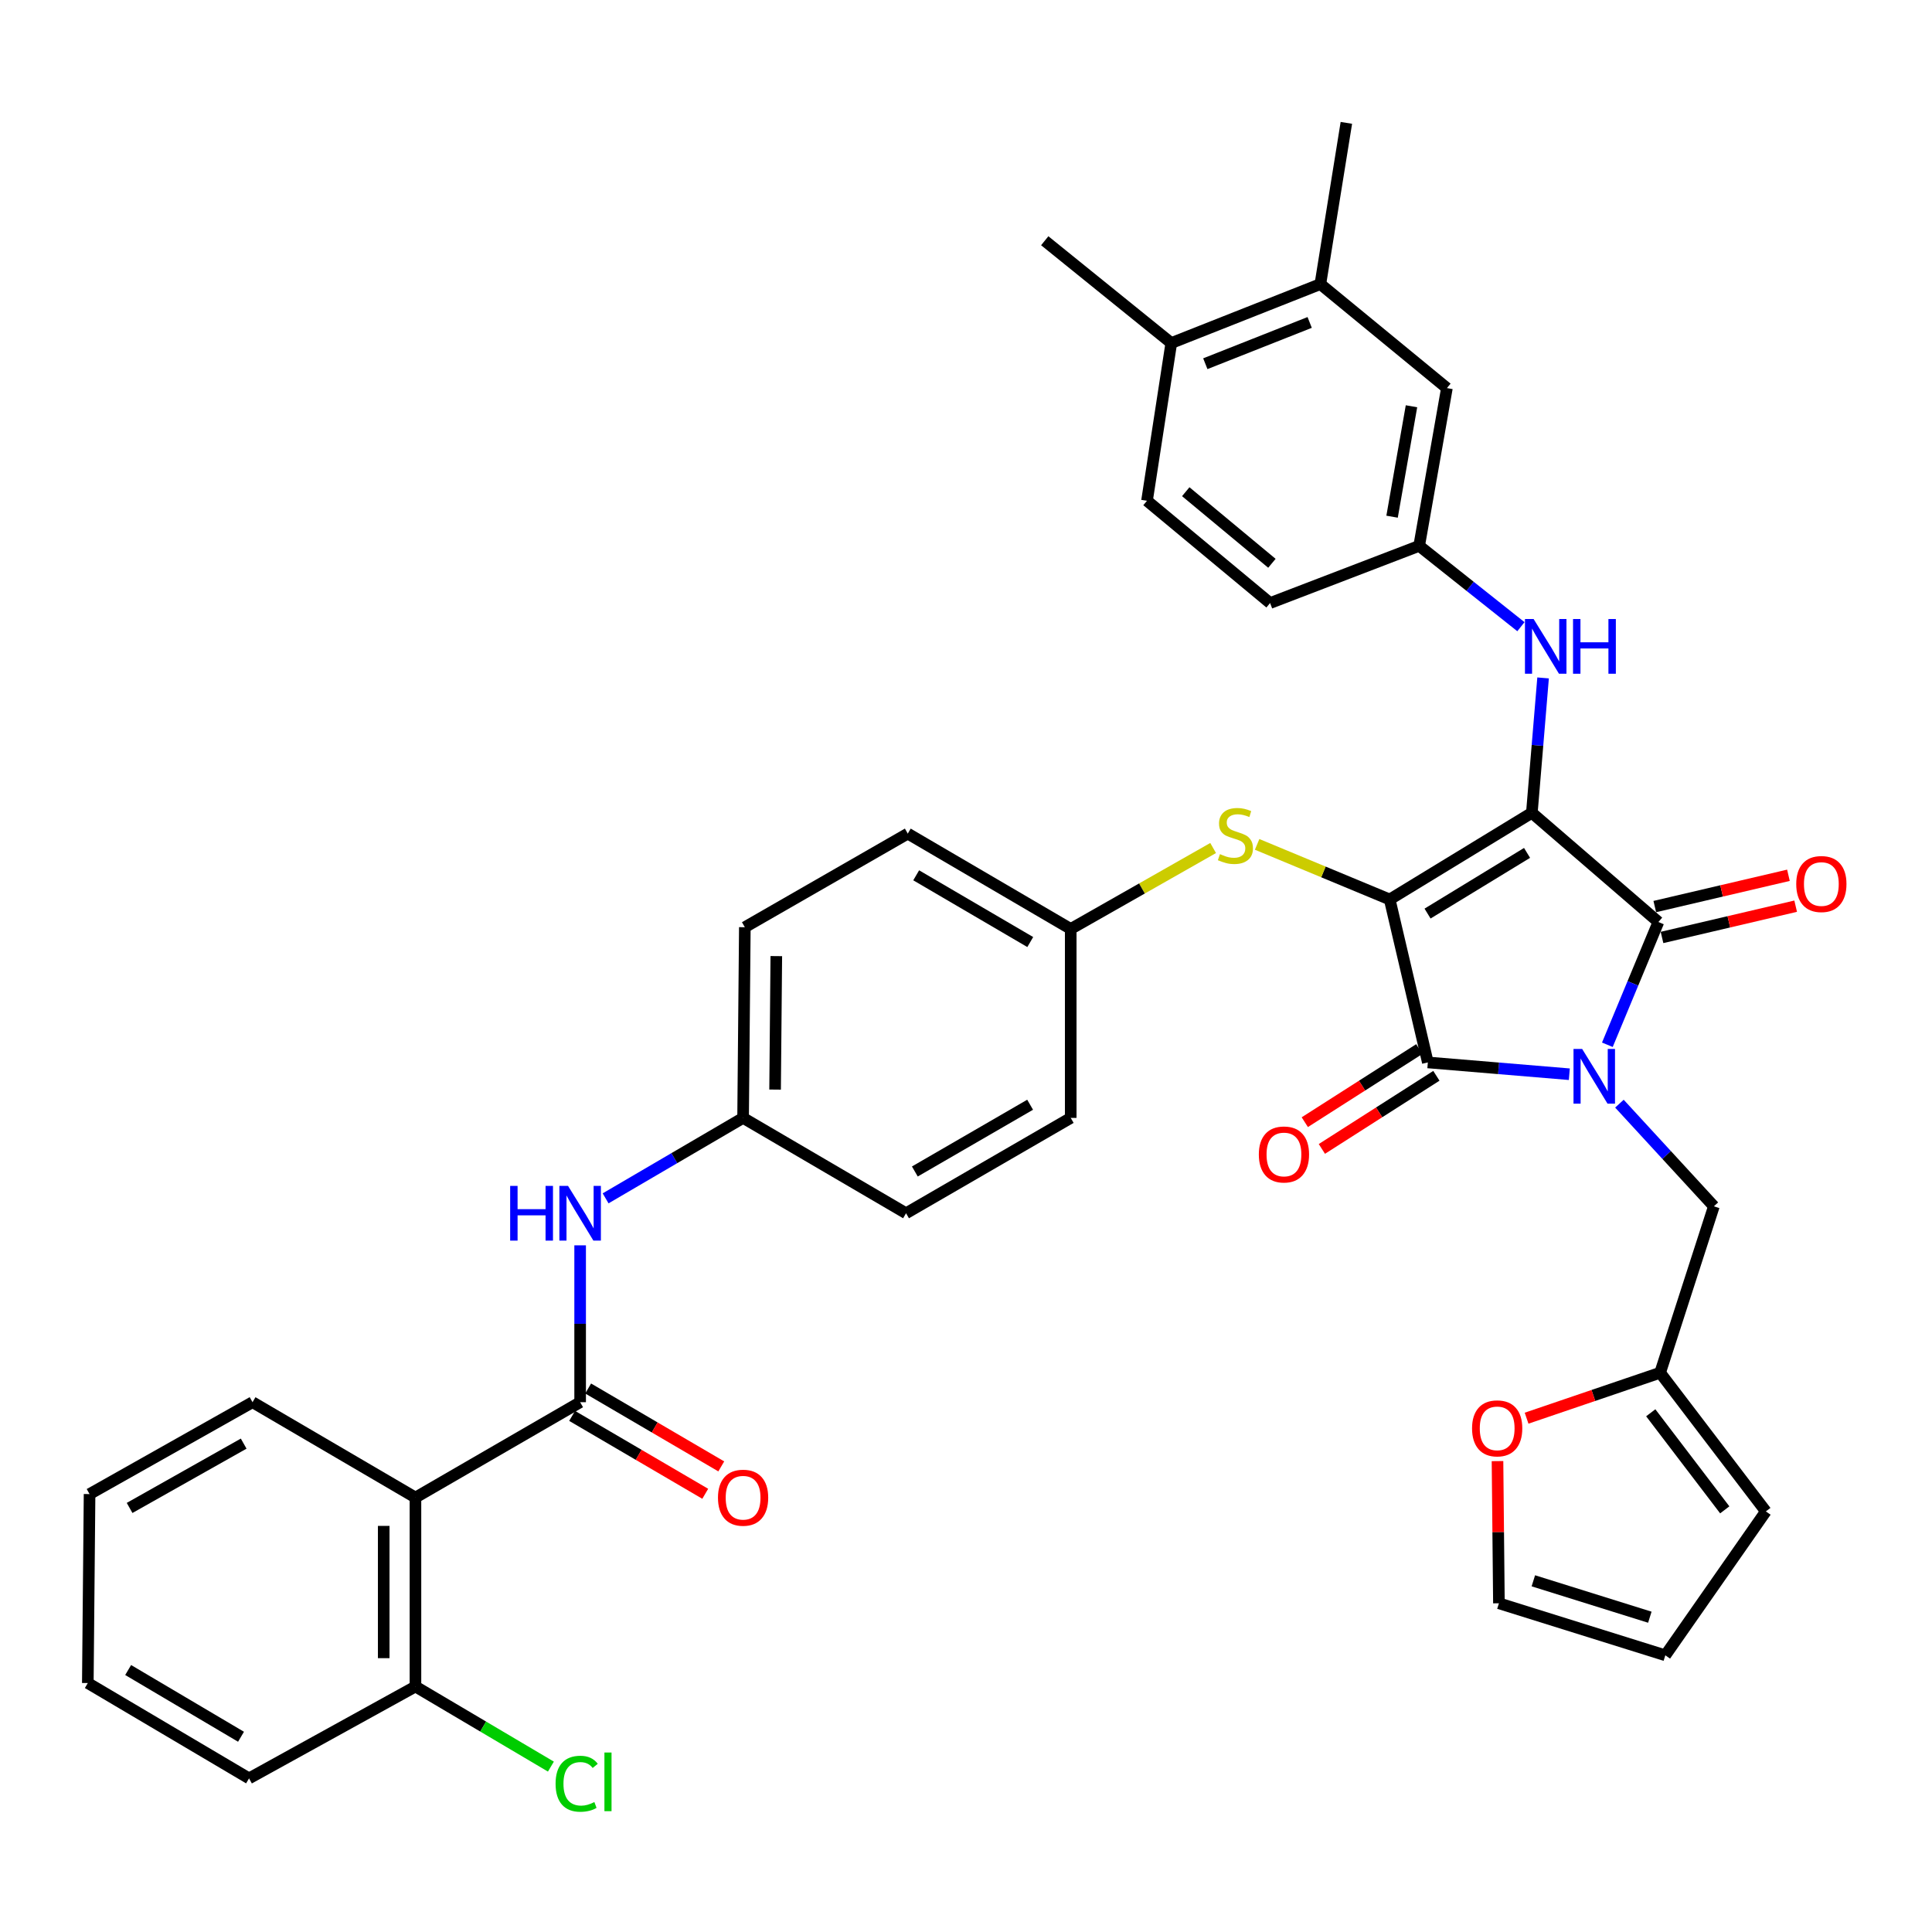 <?xml version='1.0' encoding='iso-8859-1'?>
<svg version='1.1' baseProfile='full'
              xmlns='http://www.w3.org/2000/svg'
                      xmlns:rdkit='http://www.rdkit.org/xml'
                      xmlns:xlink='http://www.w3.org/1999/xlink'
                  xml:space='preserve'
width='1000px' height='1000px' viewBox='0 0 1000 1000'>
<!-- END OF HEADER -->
<rect style='opacity:1.0;fill:#FFFFFF;stroke:none' width='1000' height='1000' x='0' y='0'> </rect>
<path class='bond-0' d='M 300.278,644.584 L 300.278,685.18' style='fill:none;fill-rule:evenodd;stroke:#0000FF;stroke-width:6px;stroke-linecap:butt;stroke-linejoin:miter;stroke-opacity:1' />
<path class='bond-0' d='M 300.278,685.18 L 300.278,725.776' style='fill:none;fill-rule:evenodd;stroke:#000000;stroke-width:6px;stroke-linecap:butt;stroke-linejoin:miter;stroke-opacity:1' />
<path class='bond-1' d='M 313.461,620.265 L 349.042,599.444' style='fill:none;fill-rule:evenodd;stroke:#0000FF;stroke-width:6px;stroke-linecap:butt;stroke-linejoin:miter;stroke-opacity:1' />
<path class='bond-1' d='M 349.042,599.444 L 384.623,578.624' style='fill:none;fill-rule:evenodd;stroke:#000000;stroke-width:6px;stroke-linecap:butt;stroke-linejoin:miter;stroke-opacity:1' />
<path class='bond-2' d='M 296.129,732.865 L 330.58,753.024' style='fill:none;fill-rule:evenodd;stroke:#000000;stroke-width:6px;stroke-linecap:butt;stroke-linejoin:miter;stroke-opacity:1' />
<path class='bond-2' d='M 330.58,753.024 L 365.031,773.183' style='fill:none;fill-rule:evenodd;stroke:#FF0000;stroke-width:6px;stroke-linecap:butt;stroke-linejoin:miter;stroke-opacity:1' />
<path class='bond-2' d='M 304.426,718.686 L 338.877,738.846' style='fill:none;fill-rule:evenodd;stroke:#000000;stroke-width:6px;stroke-linecap:butt;stroke-linejoin:miter;stroke-opacity:1' />
<path class='bond-2' d='M 338.877,738.846 L 373.328,759.005' style='fill:none;fill-rule:evenodd;stroke:#FF0000;stroke-width:6px;stroke-linecap:butt;stroke-linejoin:miter;stroke-opacity:1' />
<path class='bond-3' d='M 300.278,725.776 L 215.039,775.13' style='fill:none;fill-rule:evenodd;stroke:#000000;stroke-width:6px;stroke-linecap:butt;stroke-linejoin:miter;stroke-opacity:1' />
<path class='bond-4' d='M 719.31,465.568 L 792.885,420.703' style='fill:none;fill-rule:evenodd;stroke:#000000;stroke-width:6px;stroke-linecap:butt;stroke-linejoin:miter;stroke-opacity:1' />
<path class='bond-4' d='M 738.898,472.864 L 790.401,441.458' style='fill:none;fill-rule:evenodd;stroke:#000000;stroke-width:6px;stroke-linecap:butt;stroke-linejoin:miter;stroke-opacity:1' />
<path class='bond-5' d='M 719.31,465.568 L 739.05,549.913' style='fill:none;fill-rule:evenodd;stroke:#000000;stroke-width:6px;stroke-linecap:butt;stroke-linejoin:miter;stroke-opacity:1' />
<path class='bond-6' d='M 719.31,465.568 L 684.999,451.308' style='fill:none;fill-rule:evenodd;stroke:#000000;stroke-width:6px;stroke-linecap:butt;stroke-linejoin:miter;stroke-opacity:1' />
<path class='bond-6' d='M 684.999,451.308 L 650.688,437.048' style='fill:none;fill-rule:evenodd;stroke:#CCCC00;stroke-width:6px;stroke-linecap:butt;stroke-linejoin:miter;stroke-opacity:1' />
<path class='bond-7' d='M 792.885,420.703 L 858.384,477.231' style='fill:none;fill-rule:evenodd;stroke:#000000;stroke-width:6px;stroke-linecap:butt;stroke-linejoin:miter;stroke-opacity:1' />
<path class='bond-8' d='M 792.885,420.703 L 795.792,385.797' style='fill:none;fill-rule:evenodd;stroke:#000000;stroke-width:6px;stroke-linecap:butt;stroke-linejoin:miter;stroke-opacity:1' />
<path class='bond-8' d='M 795.792,385.797 L 798.699,350.891' style='fill:none;fill-rule:evenodd;stroke:#0000FF;stroke-width:6px;stroke-linecap:butt;stroke-linejoin:miter;stroke-opacity:1' />
<path class='bond-9' d='M 858.384,477.231 L 845.177,509.002' style='fill:none;fill-rule:evenodd;stroke:#000000;stroke-width:6px;stroke-linecap:butt;stroke-linejoin:miter;stroke-opacity:1' />
<path class='bond-9' d='M 845.177,509.002 L 831.969,540.773' style='fill:none;fill-rule:evenodd;stroke:#0000FF;stroke-width:6px;stroke-linecap:butt;stroke-linejoin:miter;stroke-opacity:1' />
<path class='bond-10' d='M 860.256,485.229 L 894.846,477.133' style='fill:none;fill-rule:evenodd;stroke:#000000;stroke-width:6px;stroke-linecap:butt;stroke-linejoin:miter;stroke-opacity:1' />
<path class='bond-10' d='M 894.846,477.133 L 929.435,469.038' style='fill:none;fill-rule:evenodd;stroke:#FF0000;stroke-width:6px;stroke-linecap:butt;stroke-linejoin:miter;stroke-opacity:1' />
<path class='bond-10' d='M 856.513,469.234 L 891.102,461.138' style='fill:none;fill-rule:evenodd;stroke:#000000;stroke-width:6px;stroke-linecap:butt;stroke-linejoin:miter;stroke-opacity:1' />
<path class='bond-10' d='M 891.102,461.138 L 925.692,453.043' style='fill:none;fill-rule:evenodd;stroke:#FF0000;stroke-width:6px;stroke-linecap:butt;stroke-linejoin:miter;stroke-opacity:1' />
<path class='bond-11' d='M 838.209,571.254 L 862.652,597.823' style='fill:none;fill-rule:evenodd;stroke:#0000FF;stroke-width:6px;stroke-linecap:butt;stroke-linejoin:miter;stroke-opacity:1' />
<path class='bond-11' d='M 862.652,597.823 L 887.096,624.392' style='fill:none;fill-rule:evenodd;stroke:#000000;stroke-width:6px;stroke-linecap:butt;stroke-linejoin:miter;stroke-opacity:1' />
<path class='bond-12' d='M 812.282,556.019 L 775.666,552.966' style='fill:none;fill-rule:evenodd;stroke:#0000FF;stroke-width:6px;stroke-linecap:butt;stroke-linejoin:miter;stroke-opacity:1' />
<path class='bond-12' d='M 775.666,552.966 L 739.05,549.913' style='fill:none;fill-rule:evenodd;stroke:#000000;stroke-width:6px;stroke-linecap:butt;stroke-linejoin:miter;stroke-opacity:1' />
<path class='bond-13' d='M 734.629,542.99 L 704.994,561.913' style='fill:none;fill-rule:evenodd;stroke:#000000;stroke-width:6px;stroke-linecap:butt;stroke-linejoin:miter;stroke-opacity:1' />
<path class='bond-13' d='M 704.994,561.913 L 675.359,580.835' style='fill:none;fill-rule:evenodd;stroke:#FF0000;stroke-width:6px;stroke-linecap:butt;stroke-linejoin:miter;stroke-opacity:1' />
<path class='bond-13' d='M 743.47,556.835 L 713.835,575.758' style='fill:none;fill-rule:evenodd;stroke:#000000;stroke-width:6px;stroke-linecap:butt;stroke-linejoin:miter;stroke-opacity:1' />
<path class='bond-13' d='M 713.835,575.758 L 684.2,594.681' style='fill:none;fill-rule:evenodd;stroke:#FF0000;stroke-width:6px;stroke-linecap:butt;stroke-linejoin:miter;stroke-opacity:1' />
<path class='bond-14' d='M 787.227,324.375 L 760.893,303.454' style='fill:none;fill-rule:evenodd;stroke:#0000FF;stroke-width:6px;stroke-linecap:butt;stroke-linejoin:miter;stroke-opacity:1' />
<path class='bond-14' d='M 760.893,303.454 L 734.559,282.532' style='fill:none;fill-rule:evenodd;stroke:#000000;stroke-width:6px;stroke-linecap:butt;stroke-linejoin:miter;stroke-opacity:1' />
<path class='bond-15' d='M 627.915,438.93 L 591.061,459.879' style='fill:none;fill-rule:evenodd;stroke:#CCCC00;stroke-width:6px;stroke-linecap:butt;stroke-linejoin:miter;stroke-opacity:1' />
<path class='bond-15' d='M 591.061,459.879 L 554.207,480.827' style='fill:none;fill-rule:evenodd;stroke:#000000;stroke-width:6px;stroke-linecap:butt;stroke-linejoin:miter;stroke-opacity:1' />
<path class='bond-16' d='M 554.207,480.827 L 469.862,431.472' style='fill:none;fill-rule:evenodd;stroke:#000000;stroke-width:6px;stroke-linecap:butt;stroke-linejoin:miter;stroke-opacity:1' />
<path class='bond-16' d='M 533.258,487.602 L 474.217,453.054' style='fill:none;fill-rule:evenodd;stroke:#000000;stroke-width:6px;stroke-linecap:butt;stroke-linejoin:miter;stroke-opacity:1' />
<path class='bond-17' d='M 554.207,480.827 L 554.207,578.624' style='fill:none;fill-rule:evenodd;stroke:#000000;stroke-width:6px;stroke-linecap:butt;stroke-linejoin:miter;stroke-opacity:1' />
<path class='bond-18' d='M 384.623,578.624 L 468.967,627.979' style='fill:none;fill-rule:evenodd;stroke:#000000;stroke-width:6px;stroke-linecap:butt;stroke-linejoin:miter;stroke-opacity:1' />
<path class='bond-19' d='M 384.623,578.624 L 385.526,479.924' style='fill:none;fill-rule:evenodd;stroke:#000000;stroke-width:6px;stroke-linecap:butt;stroke-linejoin:miter;stroke-opacity:1' />
<path class='bond-19' d='M 401.185,563.969 L 401.817,494.879' style='fill:none;fill-rule:evenodd;stroke:#000000;stroke-width:6px;stroke-linecap:butt;stroke-linejoin:miter;stroke-opacity:1' />
<path class='bond-20' d='M 469.862,431.472 L 385.526,479.924' style='fill:none;fill-rule:evenodd;stroke:#000000;stroke-width:6px;stroke-linecap:butt;stroke-linejoin:miter;stroke-opacity:1' />
<path class='bond-21' d='M 683.416,147.044 L 606.254,177.562' style='fill:none;fill-rule:evenodd;stroke:#000000;stroke-width:6px;stroke-linecap:butt;stroke-linejoin:miter;stroke-opacity:1' />
<path class='bond-21' d='M 677.883,166.897 L 623.87,188.26' style='fill:none;fill-rule:evenodd;stroke:#000000;stroke-width:6px;stroke-linecap:butt;stroke-linejoin:miter;stroke-opacity:1' />
<path class='bond-22' d='M 683.416,147.044 L 748.915,200.879' style='fill:none;fill-rule:evenodd;stroke:#000000;stroke-width:6px;stroke-linecap:butt;stroke-linejoin:miter;stroke-opacity:1' />
<path class='bond-23' d='M 683.416,147.044 L 696.877,63.593' style='fill:none;fill-rule:evenodd;stroke:#000000;stroke-width:6px;stroke-linecap:butt;stroke-linejoin:miter;stroke-opacity:1' />
<path class='bond-24' d='M 606.254,177.562 L 593.687,259.196' style='fill:none;fill-rule:evenodd;stroke:#000000;stroke-width:6px;stroke-linecap:butt;stroke-linejoin:miter;stroke-opacity:1' />
<path class='bond-25' d='M 606.254,177.562 L 540.754,124.611' style='fill:none;fill-rule:evenodd;stroke:#000000;stroke-width:6px;stroke-linecap:butt;stroke-linejoin:miter;stroke-opacity:1' />
<path class='bond-26' d='M 748.915,200.879 L 734.559,282.532' style='fill:none;fill-rule:evenodd;stroke:#000000;stroke-width:6px;stroke-linecap:butt;stroke-linejoin:miter;stroke-opacity:1' />
<path class='bond-26' d='M 730.583,210.283 L 720.534,267.439' style='fill:none;fill-rule:evenodd;stroke:#000000;stroke-width:6px;stroke-linecap:butt;stroke-linejoin:miter;stroke-opacity:1' />
<path class='bond-27' d='M 859.279,710.526 L 824.72,722.289' style='fill:none;fill-rule:evenodd;stroke:#000000;stroke-width:6px;stroke-linecap:butt;stroke-linejoin:miter;stroke-opacity:1' />
<path class='bond-27' d='M 824.72,722.289 L 790.161,734.053' style='fill:none;fill-rule:evenodd;stroke:#FF0000;stroke-width:6px;stroke-linecap:butt;stroke-linejoin:miter;stroke-opacity:1' />
<path class='bond-28' d='M 859.279,710.526 L 914,782.304' style='fill:none;fill-rule:evenodd;stroke:#000000;stroke-width:6px;stroke-linecap:butt;stroke-linejoin:miter;stroke-opacity:1' />
<path class='bond-28' d='M 854.423,731.252 L 892.728,781.496' style='fill:none;fill-rule:evenodd;stroke:#000000;stroke-width:6px;stroke-linecap:butt;stroke-linejoin:miter;stroke-opacity:1' />
<path class='bond-29' d='M 859.279,710.526 L 887.096,624.392' style='fill:none;fill-rule:evenodd;stroke:#000000;stroke-width:6px;stroke-linecap:butt;stroke-linejoin:miter;stroke-opacity:1' />
<path class='bond-30' d='M 775.104,756.262 L 775.471,793.061' style='fill:none;fill-rule:evenodd;stroke:#FF0000;stroke-width:6px;stroke-linecap:butt;stroke-linejoin:miter;stroke-opacity:1' />
<path class='bond-30' d='M 775.471,793.061 L 775.838,829.86' style='fill:none;fill-rule:evenodd;stroke:#000000;stroke-width:6px;stroke-linecap:butt;stroke-linejoin:miter;stroke-opacity:1' />
<path class='bond-31' d='M 914,782.304 L 861.971,856.783' style='fill:none;fill-rule:evenodd;stroke:#000000;stroke-width:6px;stroke-linecap:butt;stroke-linejoin:miter;stroke-opacity:1' />
<path class='bond-32' d='M 775.838,829.86 L 861.971,856.783' style='fill:none;fill-rule:evenodd;stroke:#000000;stroke-width:6px;stroke-linecap:butt;stroke-linejoin:miter;stroke-opacity:1' />
<path class='bond-32' d='M 793.658,818.22 L 853.952,837.065' style='fill:none;fill-rule:evenodd;stroke:#000000;stroke-width:6px;stroke-linecap:butt;stroke-linejoin:miter;stroke-opacity:1' />
<path class='bond-33' d='M 593.687,259.196 L 657.397,312.137' style='fill:none;fill-rule:evenodd;stroke:#000000;stroke-width:6px;stroke-linecap:butt;stroke-linejoin:miter;stroke-opacity:1' />
<path class='bond-33' d='M 613.742,254.503 L 658.339,291.562' style='fill:none;fill-rule:evenodd;stroke:#000000;stroke-width:6px;stroke-linecap:butt;stroke-linejoin:miter;stroke-opacity:1' />
<path class='bond-34' d='M 734.559,282.532 L 657.397,312.137' style='fill:none;fill-rule:evenodd;stroke:#000000;stroke-width:6px;stroke-linecap:butt;stroke-linejoin:miter;stroke-opacity:1' />
<path class='bond-35' d='M 554.207,578.624 L 468.967,627.979' style='fill:none;fill-rule:evenodd;stroke:#000000;stroke-width:6px;stroke-linecap:butt;stroke-linejoin:miter;stroke-opacity:1' />
<path class='bond-35' d='M 533.189,571.811 L 473.522,606.359' style='fill:none;fill-rule:evenodd;stroke:#000000;stroke-width:6px;stroke-linecap:butt;stroke-linejoin:miter;stroke-opacity:1' />
<path class='bond-36' d='M 215.039,775.13 L 215.039,872.936' style='fill:none;fill-rule:evenodd;stroke:#000000;stroke-width:6px;stroke-linecap:butt;stroke-linejoin:miter;stroke-opacity:1' />
<path class='bond-36' d='M 198.611,789.801 L 198.611,858.265' style='fill:none;fill-rule:evenodd;stroke:#000000;stroke-width:6px;stroke-linecap:butt;stroke-linejoin:miter;stroke-opacity:1' />
<path class='bond-37' d='M 215.039,775.13 L 130.712,725.776' style='fill:none;fill-rule:evenodd;stroke:#000000;stroke-width:6px;stroke-linecap:butt;stroke-linejoin:miter;stroke-opacity:1' />
<path class='bond-38' d='M 215.039,872.936 L 250.092,893.664' style='fill:none;fill-rule:evenodd;stroke:#000000;stroke-width:6px;stroke-linecap:butt;stroke-linejoin:miter;stroke-opacity:1' />
<path class='bond-38' d='M 250.092,893.664 L 285.145,914.392' style='fill:none;fill-rule:evenodd;stroke:#00CC00;stroke-width:6px;stroke-linecap:butt;stroke-linejoin:miter;stroke-opacity:1' />
<path class='bond-39' d='M 215.039,872.936 L 128.905,920.484' style='fill:none;fill-rule:evenodd;stroke:#000000;stroke-width:6px;stroke-linecap:butt;stroke-linejoin:miter;stroke-opacity:1' />
<path class='bond-40' d='M 130.712,725.776 L 46.358,773.332' style='fill:none;fill-rule:evenodd;stroke:#000000;stroke-width:6px;stroke-linecap:butt;stroke-linejoin:miter;stroke-opacity:1' />
<path class='bond-40' d='M 126.126,747.219 L 67.079,780.509' style='fill:none;fill-rule:evenodd;stroke:#000000;stroke-width:6px;stroke-linecap:butt;stroke-linejoin:miter;stroke-opacity:1' />
<path class='bond-41' d='M 128.905,920.484 L 45.455,871.138' style='fill:none;fill-rule:evenodd;stroke:#000000;stroke-width:6px;stroke-linecap:butt;stroke-linejoin:miter;stroke-opacity:1' />
<path class='bond-41' d='M 124.749,898.942 L 66.333,864.4' style='fill:none;fill-rule:evenodd;stroke:#000000;stroke-width:6px;stroke-linecap:butt;stroke-linejoin:miter;stroke-opacity:1' />
<path class='bond-42' d='M 46.358,773.332 L 45.455,871.138' style='fill:none;fill-rule:evenodd;stroke:#000000;stroke-width:6px;stroke-linecap:butt;stroke-linejoin:miter;stroke-opacity:1' />
<path  class='atom-0' d='M 264.058 613.819
L 267.898 613.819
L 267.898 625.859
L 282.378 625.859
L 282.378 613.819
L 286.218 613.819
L 286.218 642.139
L 282.378 642.139
L 282.378 629.059
L 267.898 629.059
L 267.898 642.139
L 264.058 642.139
L 264.058 613.819
' fill='#0000FF'/>
<path  class='atom-0' d='M 294.018 613.819
L 303.298 628.819
Q 304.218 630.299, 305.698 632.979
Q 307.178 635.659, 307.258 635.819
L 307.258 613.819
L 311.018 613.819
L 311.018 642.139
L 307.138 642.139
L 297.178 625.739
Q 296.018 623.819, 294.778 621.619
Q 293.578 619.419, 293.218 618.739
L 293.218 642.139
L 289.538 642.139
L 289.538 613.819
L 294.018 613.819
' fill='#0000FF'/>
<path  class='atom-2' d='M 371.623 775.21
Q 371.623 768.41, 374.983 764.61
Q 378.343 760.81, 384.623 760.81
Q 390.903 760.81, 394.263 764.61
Q 397.623 768.41, 397.623 775.21
Q 397.623 782.09, 394.223 786.01
Q 390.823 789.89, 384.623 789.89
Q 378.383 789.89, 374.983 786.01
Q 371.623 782.13, 371.623 775.21
M 384.623 786.69
Q 388.943 786.69, 391.263 783.81
Q 393.623 780.89, 393.623 775.21
Q 393.623 769.65, 391.263 766.85
Q 388.943 764.01, 384.623 764.01
Q 380.303 764.01, 377.943 766.81
Q 375.623 769.61, 375.623 775.21
Q 375.623 780.93, 377.943 783.81
Q 380.303 786.69, 384.623 786.69
' fill='#FF0000'/>
<path  class='atom-6' d='M 818.923 542.935
L 828.203 557.935
Q 829.123 559.415, 830.603 562.095
Q 832.083 564.775, 832.163 564.935
L 832.163 542.935
L 835.923 542.935
L 835.923 571.255
L 832.043 571.255
L 822.083 554.855
Q 820.923 552.935, 819.683 550.735
Q 818.483 548.535, 818.123 547.855
L 818.123 571.255
L 814.443 571.255
L 814.443 542.935
L 818.923 542.935
' fill='#0000FF'/>
<path  class='atom-8' d='M 793.799 320.41
L 803.079 335.41
Q 803.999 336.89, 805.479 339.57
Q 806.959 342.25, 807.039 342.41
L 807.039 320.41
L 810.799 320.41
L 810.799 348.73
L 806.919 348.73
L 796.959 332.33
Q 795.799 330.41, 794.559 328.21
Q 793.359 326.01, 792.999 325.33
L 792.999 348.73
L 789.319 348.73
L 789.319 320.41
L 793.799 320.41
' fill='#0000FF'/>
<path  class='atom-8' d='M 814.199 320.41
L 818.039 320.41
L 818.039 332.45
L 832.519 332.45
L 832.519 320.41
L 836.359 320.41
L 836.359 348.73
L 832.519 348.73
L 832.519 335.65
L 818.039 335.65
L 818.039 348.73
L 814.199 348.73
L 814.199 320.41
' fill='#0000FF'/>
<path  class='atom-9' d='M 631.446 442.096
Q 631.766 442.216, 633.086 442.776
Q 634.406 443.336, 635.846 443.696
Q 637.326 444.016, 638.766 444.016
Q 641.446 444.016, 643.006 442.736
Q 644.566 441.416, 644.566 439.136
Q 644.566 437.576, 643.766 436.616
Q 643.006 435.656, 641.806 435.136
Q 640.606 434.616, 638.606 434.016
Q 636.086 433.256, 634.566 432.536
Q 633.086 431.816, 632.006 430.296
Q 630.966 428.776, 630.966 426.216
Q 630.966 422.656, 633.366 420.456
Q 635.806 418.256, 640.606 418.256
Q 643.886 418.256, 647.606 419.816
L 646.686 422.896
Q 643.286 421.496, 640.726 421.496
Q 637.966 421.496, 636.446 422.656
Q 634.926 423.776, 634.966 425.736
Q 634.966 427.256, 635.726 428.176
Q 636.526 429.096, 637.646 429.616
Q 638.806 430.136, 640.726 430.736
Q 643.286 431.536, 644.806 432.336
Q 646.326 433.136, 647.406 434.776
Q 648.526 436.376, 648.526 439.136
Q 648.526 443.056, 645.886 445.176
Q 643.286 447.256, 638.926 447.256
Q 636.406 447.256, 634.486 446.696
Q 632.606 446.176, 630.366 445.256
L 631.446 442.096
' fill='#CCCC00'/>
<path  class='atom-10' d='M 651.57 597.55
Q 651.57 590.75, 654.93 586.95
Q 658.29 583.15, 664.57 583.15
Q 670.85 583.15, 674.21 586.95
Q 677.57 590.75, 677.57 597.55
Q 677.57 604.43, 674.17 608.35
Q 670.77 612.23, 664.57 612.23
Q 658.33 612.23, 654.93 608.35
Q 651.57 604.47, 651.57 597.55
M 664.57 609.03
Q 668.89 609.03, 671.21 606.15
Q 673.57 603.23, 673.57 597.55
Q 673.57 591.99, 671.21 589.19
Q 668.89 586.35, 664.57 586.35
Q 660.25 586.35, 657.89 589.15
Q 655.57 591.95, 655.57 597.55
Q 655.57 603.27, 657.89 606.15
Q 660.25 609.03, 664.57 609.03
' fill='#FF0000'/>
<path  class='atom-11' d='M 929.729 457.571
Q 929.729 450.771, 933.089 446.971
Q 936.449 443.171, 942.729 443.171
Q 949.009 443.171, 952.369 446.971
Q 955.729 450.771, 955.729 457.571
Q 955.729 464.451, 952.329 468.371
Q 948.929 472.251, 942.729 472.251
Q 936.489 472.251, 933.089 468.371
Q 929.729 464.491, 929.729 457.571
M 942.729 469.051
Q 947.049 469.051, 949.369 466.171
Q 951.729 463.251, 951.729 457.571
Q 951.729 452.011, 949.369 449.211
Q 947.049 446.371, 942.729 446.371
Q 938.409 446.371, 936.049 449.171
Q 933.729 451.971, 933.729 457.571
Q 933.729 463.291, 936.049 466.171
Q 938.409 469.051, 942.729 469.051
' fill='#FF0000'/>
<path  class='atom-19' d='M 761.934 739.317
Q 761.934 732.517, 765.294 728.717
Q 768.654 724.917, 774.934 724.917
Q 781.214 724.917, 784.574 728.717
Q 787.934 732.517, 787.934 739.317
Q 787.934 746.197, 784.534 750.117
Q 781.134 753.997, 774.934 753.997
Q 768.694 753.997, 765.294 750.117
Q 761.934 746.237, 761.934 739.317
M 774.934 750.797
Q 779.254 750.797, 781.574 747.917
Q 783.934 744.997, 783.934 739.317
Q 783.934 733.757, 781.574 730.957
Q 779.254 728.117, 774.934 728.117
Q 770.614 728.117, 768.254 730.917
Q 765.934 733.717, 765.934 739.317
Q 765.934 745.037, 768.254 747.917
Q 770.614 750.797, 774.934 750.797
' fill='#FF0000'/>
<path  class='atom-34' d='M 287.569 923.262
Q 287.569 916.222, 290.849 912.542
Q 294.169 908.822, 300.449 908.822
Q 306.289 908.822, 309.409 912.942
L 306.769 915.102
Q 304.489 912.102, 300.449 912.102
Q 296.169 912.102, 293.889 914.982
Q 291.649 917.822, 291.649 923.262
Q 291.649 928.862, 293.969 931.742
Q 296.329 934.622, 300.889 934.622
Q 304.009 934.622, 307.649 932.742
L 308.769 935.742
Q 307.289 936.702, 305.049 937.262
Q 302.809 937.822, 300.329 937.822
Q 294.169 937.822, 290.849 934.062
Q 287.569 930.302, 287.569 923.262
' fill='#00CC00'/>
<path  class='atom-34' d='M 312.849 907.102
L 316.529 907.102
L 316.529 937.462
L 312.849 937.462
L 312.849 907.102
' fill='#00CC00'/>
</svg>

